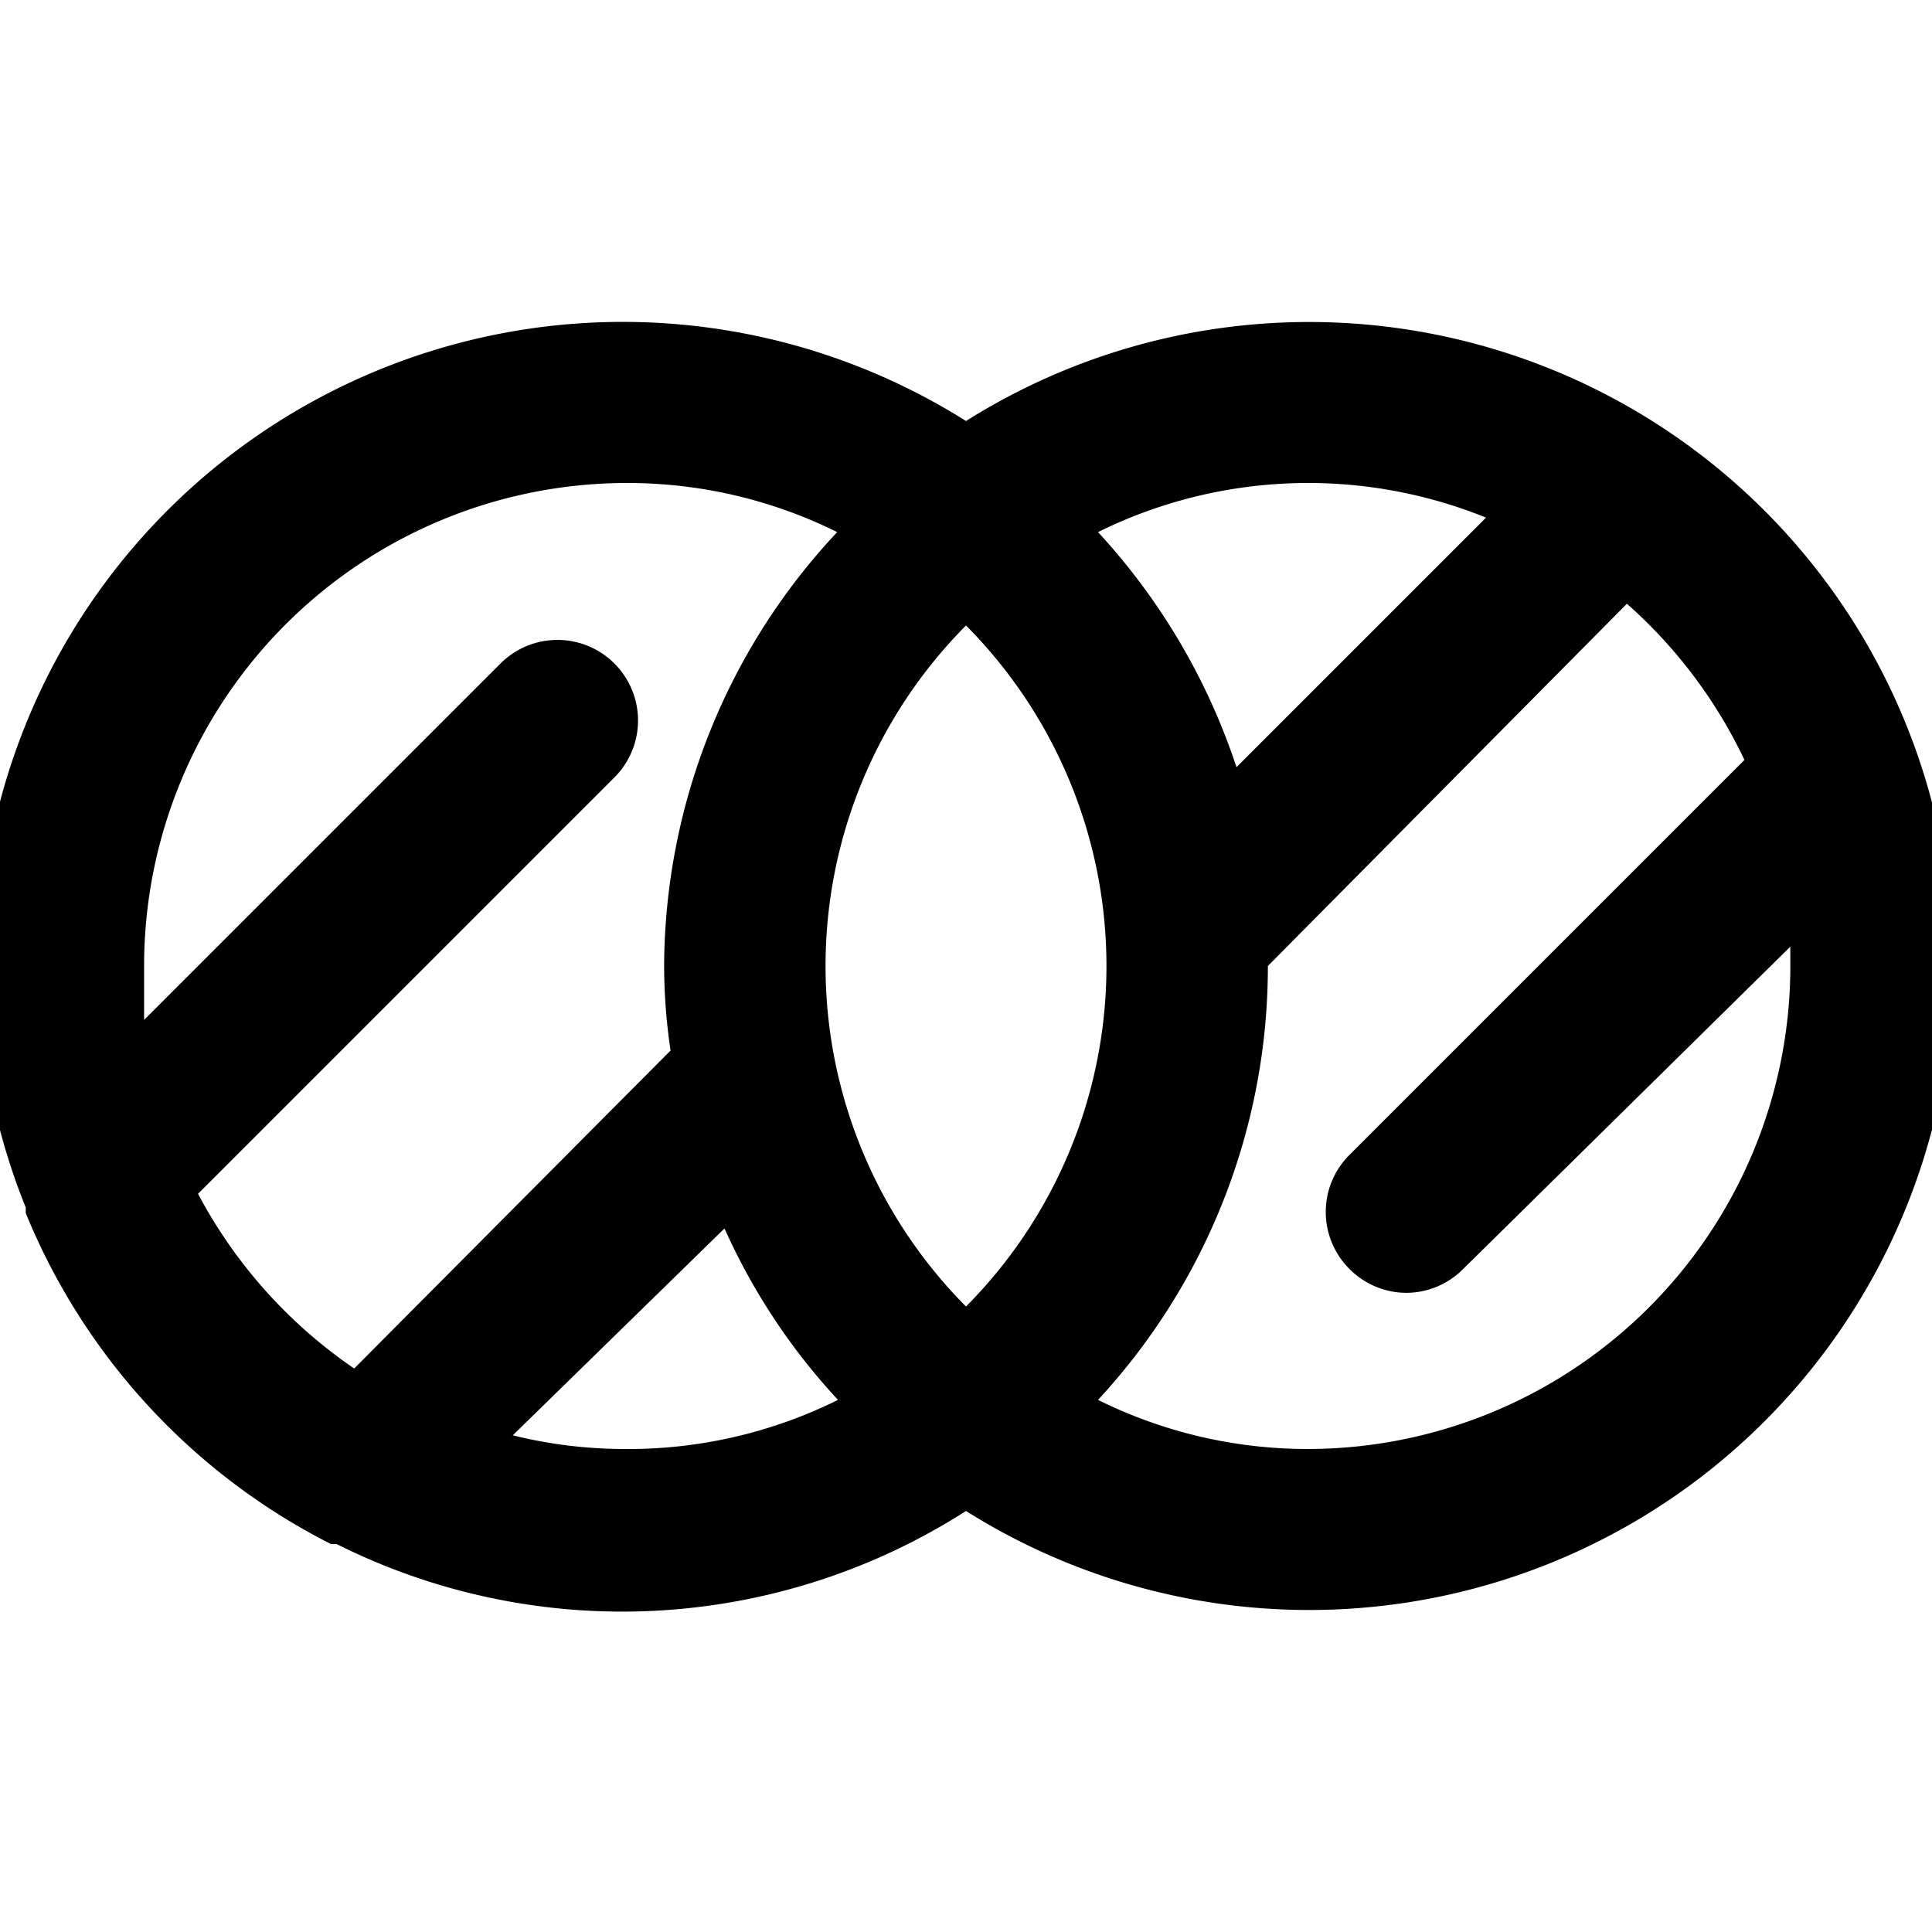 <svg xmlns="http://www.w3.org/2000/svg" viewBox="0 0 24 24"><path d="M16.25 4A8 8 0 0 0 12 5.23 8 8 0 0 0 0.32 15l0 0.07a8 8 0 0 0 3.79 4.11l0.07 0a7.92 7.92 0 0 0 7.82 -0.41A8 8 0 1 0 16.25 4Zm2.21 2.43 -3.1 3.1a8 8 0 0 0 -1.72 -2.92 5.89 5.89 0 0 1 4.82 -0.18ZM12 16.23a6 6 0 0 1 0 -8.46 6 6 0 0 1 0 8.46Zm-9.54 -1.4 5.17 -5.17a1 1 0 0 0 0 -1.42 1 1 0 0 0 -1.41 0l-4.43 4.43 0 -0.67a6 6 0 0 1 6 -6 5.86 5.86 0 0 1 2.61 0.61A7.92 7.92 0 0 0 8.25 12a7.2 7.2 0 0 0 0.08 1.05L4.4 17a6.07 6.07 0 0 1 -1.94 -2.17Zm3.91 3L9 15.26a7.82 7.82 0 0 0 1.41 2.13 5.86 5.86 0 0 1 -2.66 0.61 5.79 5.79 0 0 1 -1.38 -0.17Zm9.88 0.17a5.86 5.86 0 0 1 -2.61 -0.61A7.92 7.92 0 0 0 15.75 12l4.46 -4.5a6.05 6.05 0 0 1 1.46 1.94l-4.91 4.91a1 1 0 0 0 0 1.41 1 1 0 0 0 0.71 0.3 1 1 0 0 0 0.71 -0.3l4.06 -4 0 0.29A6 6 0 0 1 16.25 18Z" fill="#000000" stroke-width="1"></path></svg>